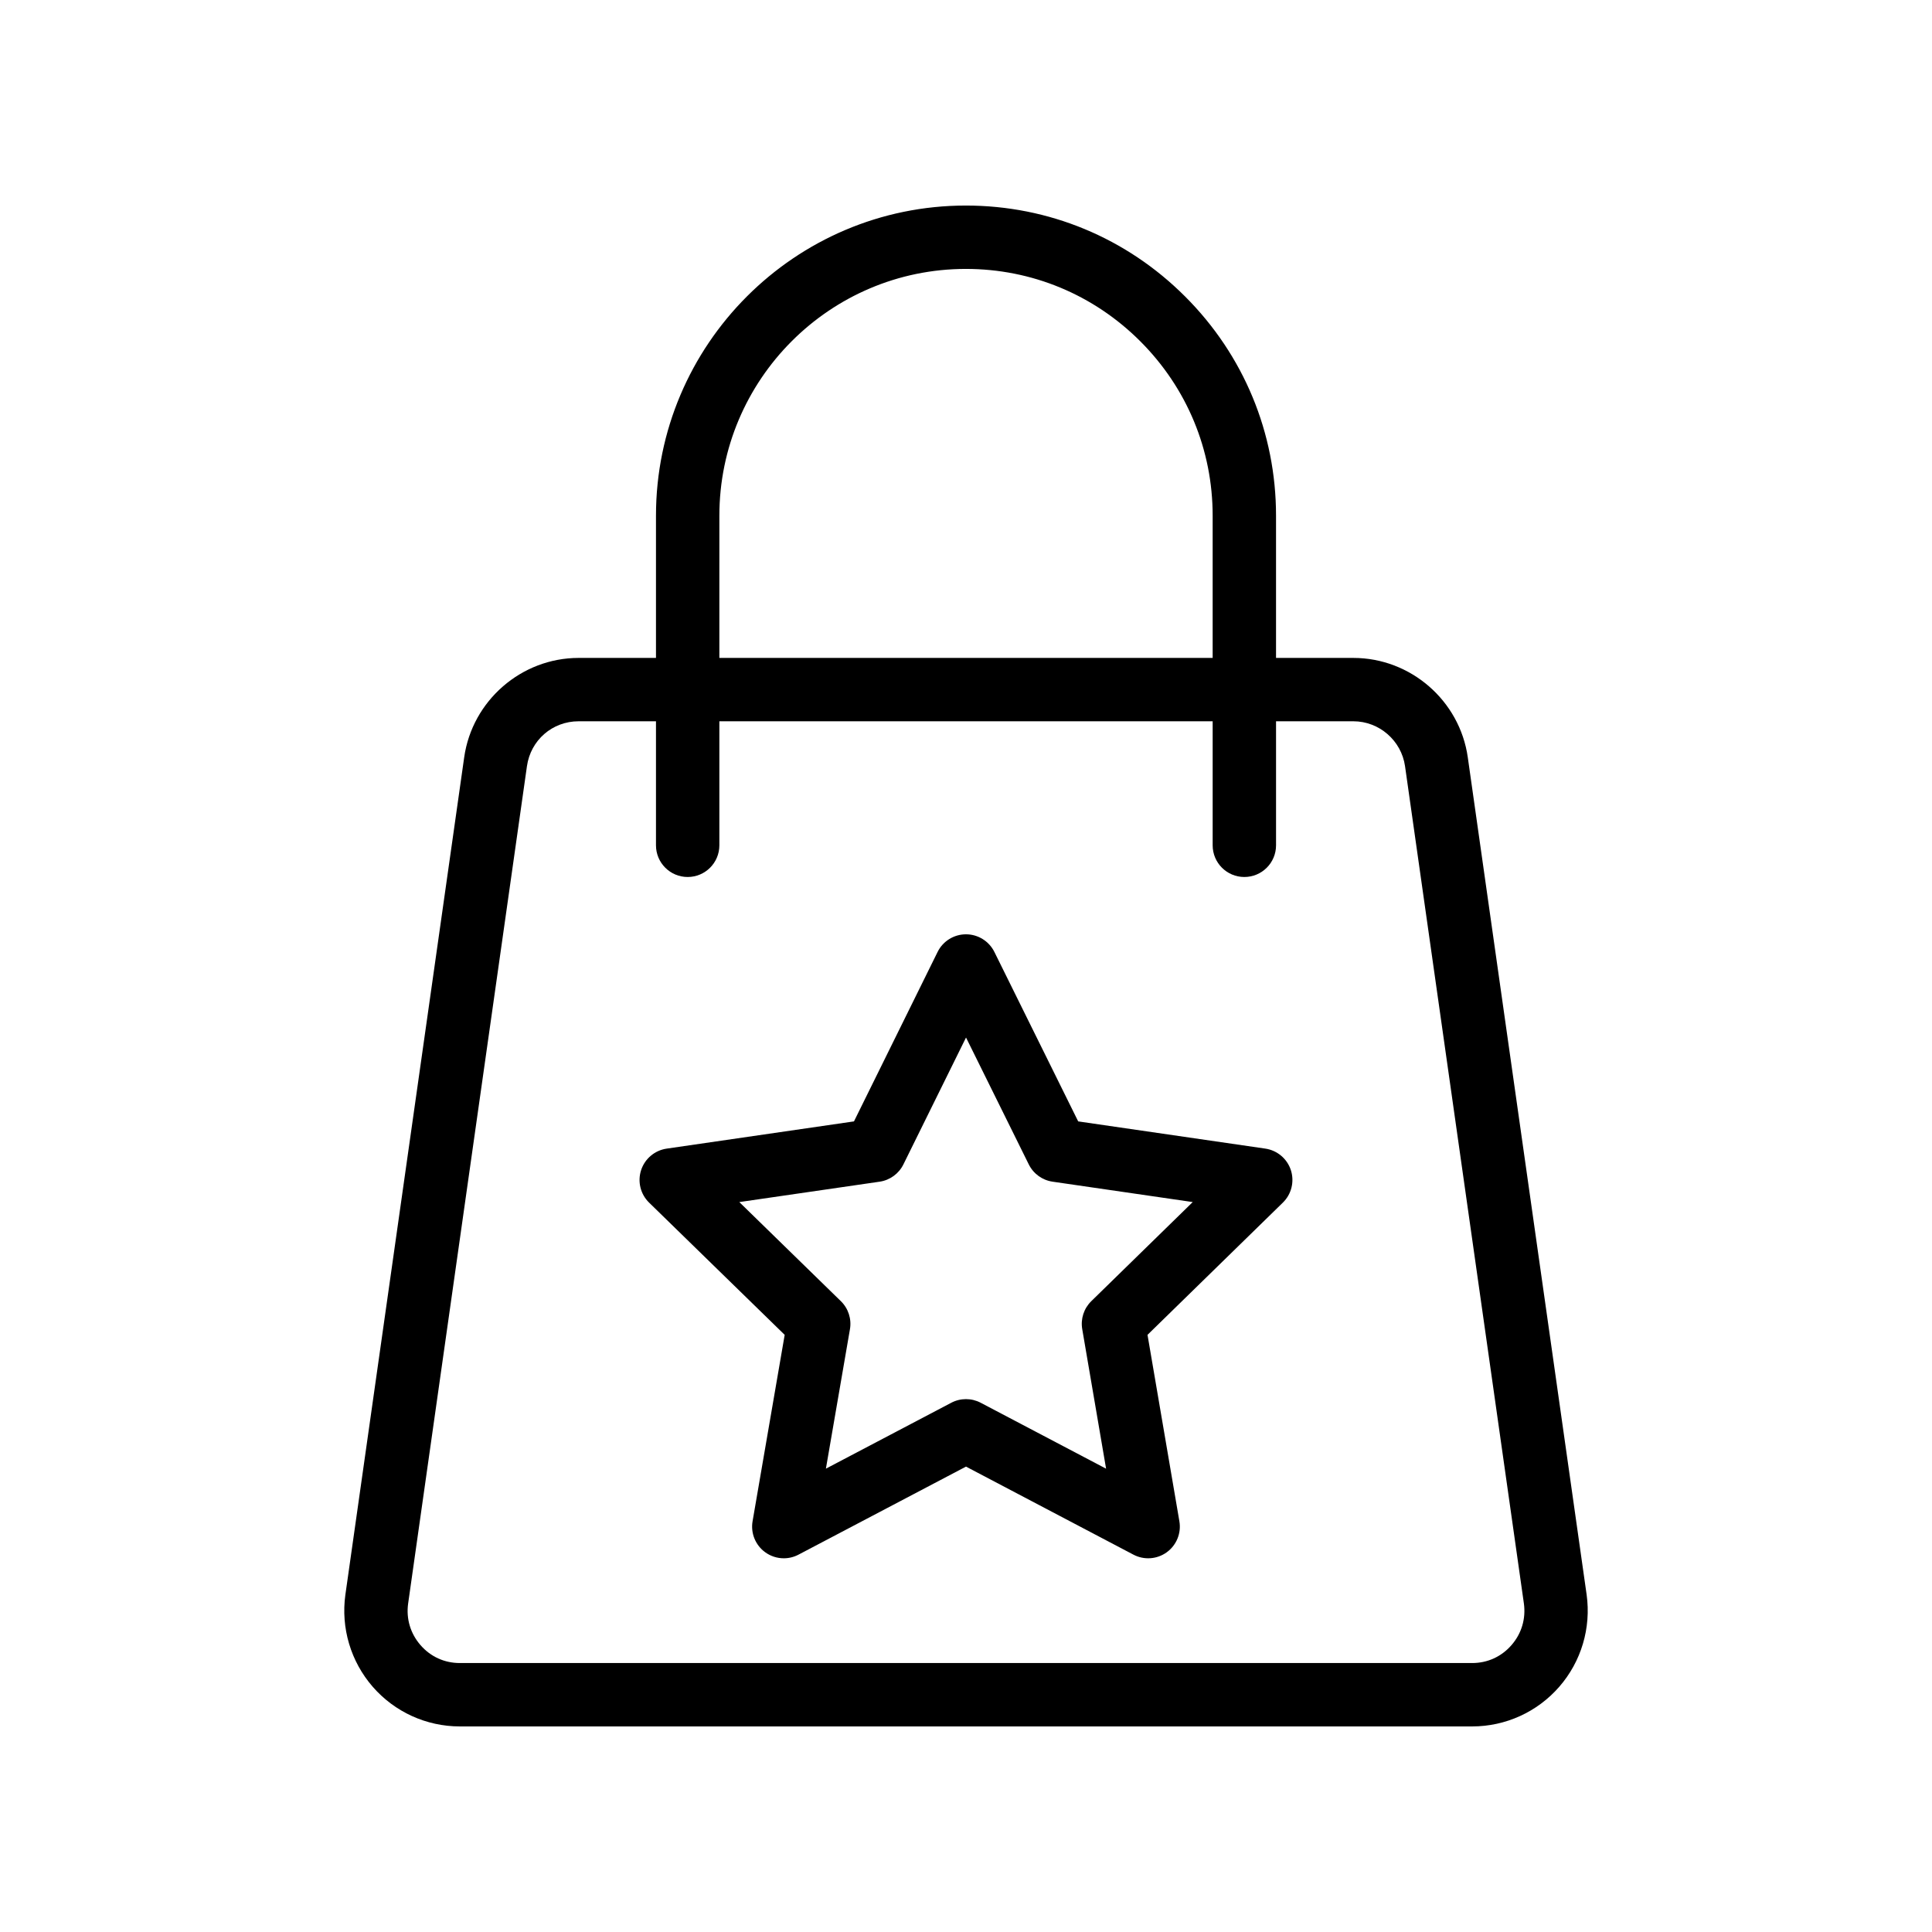 <?xml version="1.0" encoding="UTF-8"?>
<!-- Uploaded to: ICON Repo, www.svgrepo.com, Generator: ICON Repo Mixer Tools -->
<svg fill="#000000" width="800px" height="800px" version="1.1" viewBox="144 144 512 512" xmlns="http://www.w3.org/2000/svg">
 <g>
  <path d="m458.06 222.57c-15.531-15.539-36.164-24.098-58.098-24.098-45.281 0-82.121 36.875-82.121 82.195v37.688h-20.5c-15.152 0-28.188 11.316-30.324 26.332l-31.492 221.95c-1.215 8.805 1.434 17.695 7.262 24.387 5.809 6.668 14.219 10.496 23.062 10.496h268.3c8.848 0 17.254-3.828 23.066-10.504 5.832-6.691 8.48-15.578 7.258-24.41l-31.496-221.91c-2.125-15.016-15.152-26.34-30.316-26.34h-20.5v-37.688c0-21.934-8.559-42.566-24.098-58.098zm-123.42 58.098c0-36.062 29.305-65.402 65.324-65.402 17.449 0 33.859 6.812 46.223 19.18 12.367 12.367 19.18 28.773 19.18 46.223v37.688h-130.73zm168.02 54.48c6.848 0 12.727 5.117 13.688 11.898l31.496 221.88c0.559 4.051-0.605 7.981-3.289 11.055-2.664 3.059-6.356 4.742-10.406 4.742h-268.3c-4.047 0-7.742-1.68-10.402-4.738-2.676-3.074-3.848-6.996-3.289-11.02l31.488-221.92c0.98-6.894 6.734-11.898 13.695-11.898h20.5v32.867c0 4.641 3.758 8.398 8.398 8.398 4.637 0 8.398-3.754 8.398-8.398v-32.867h130.73v32.867c0 4.641 3.754 8.398 8.398 8.398 4.641 0 8.398-3.754 8.398-8.398v-32.867z"/>
  <path d="m429.73 441.18-22.207-44.902c-1.418-2.863-4.336-4.676-7.527-4.676-3.199 0-6.117 1.812-7.527 4.684l-22.156 44.895-49.633 7.215c-3.164 0.461-5.793 2.672-6.781 5.707-0.988 3.043-0.164 6.379 2.125 8.609l35.926 35.039-8.508 49.391c-0.547 3.148 0.75 6.34 3.336 8.215 1.465 1.066 3.195 1.605 4.938 1.605 1.336 0 2.676-0.32 3.906-0.969l44.379-23.328 44.363 23.328c2.828 1.492 6.258 1.246 8.848-0.633 2.582-1.879 3.879-5.066 3.336-8.215l-8.445-49.398 35.875-35.047c2.281-2.231 3.098-5.559 2.117-8.602-0.992-3.035-3.617-5.246-6.781-5.707zm3.477 47.641c-1.969 1.926-2.871 4.699-2.402 7.422l6.32 36.973-33.219-17.465c-1.23-0.648-2.566-0.969-3.91-0.969s-2.68 0.32-3.91 0.969l-33.211 17.457 6.371-36.957c0.469-2.723-0.434-5.512-2.418-7.438l-26.902-26.25 37.172-5.402c2.738-0.395 5.102-2.117 6.32-4.594l16.59-33.613 16.629 33.621c1.223 2.477 3.582 4.191 6.32 4.582l37.129 5.402z"/>
 </g>
</svg>